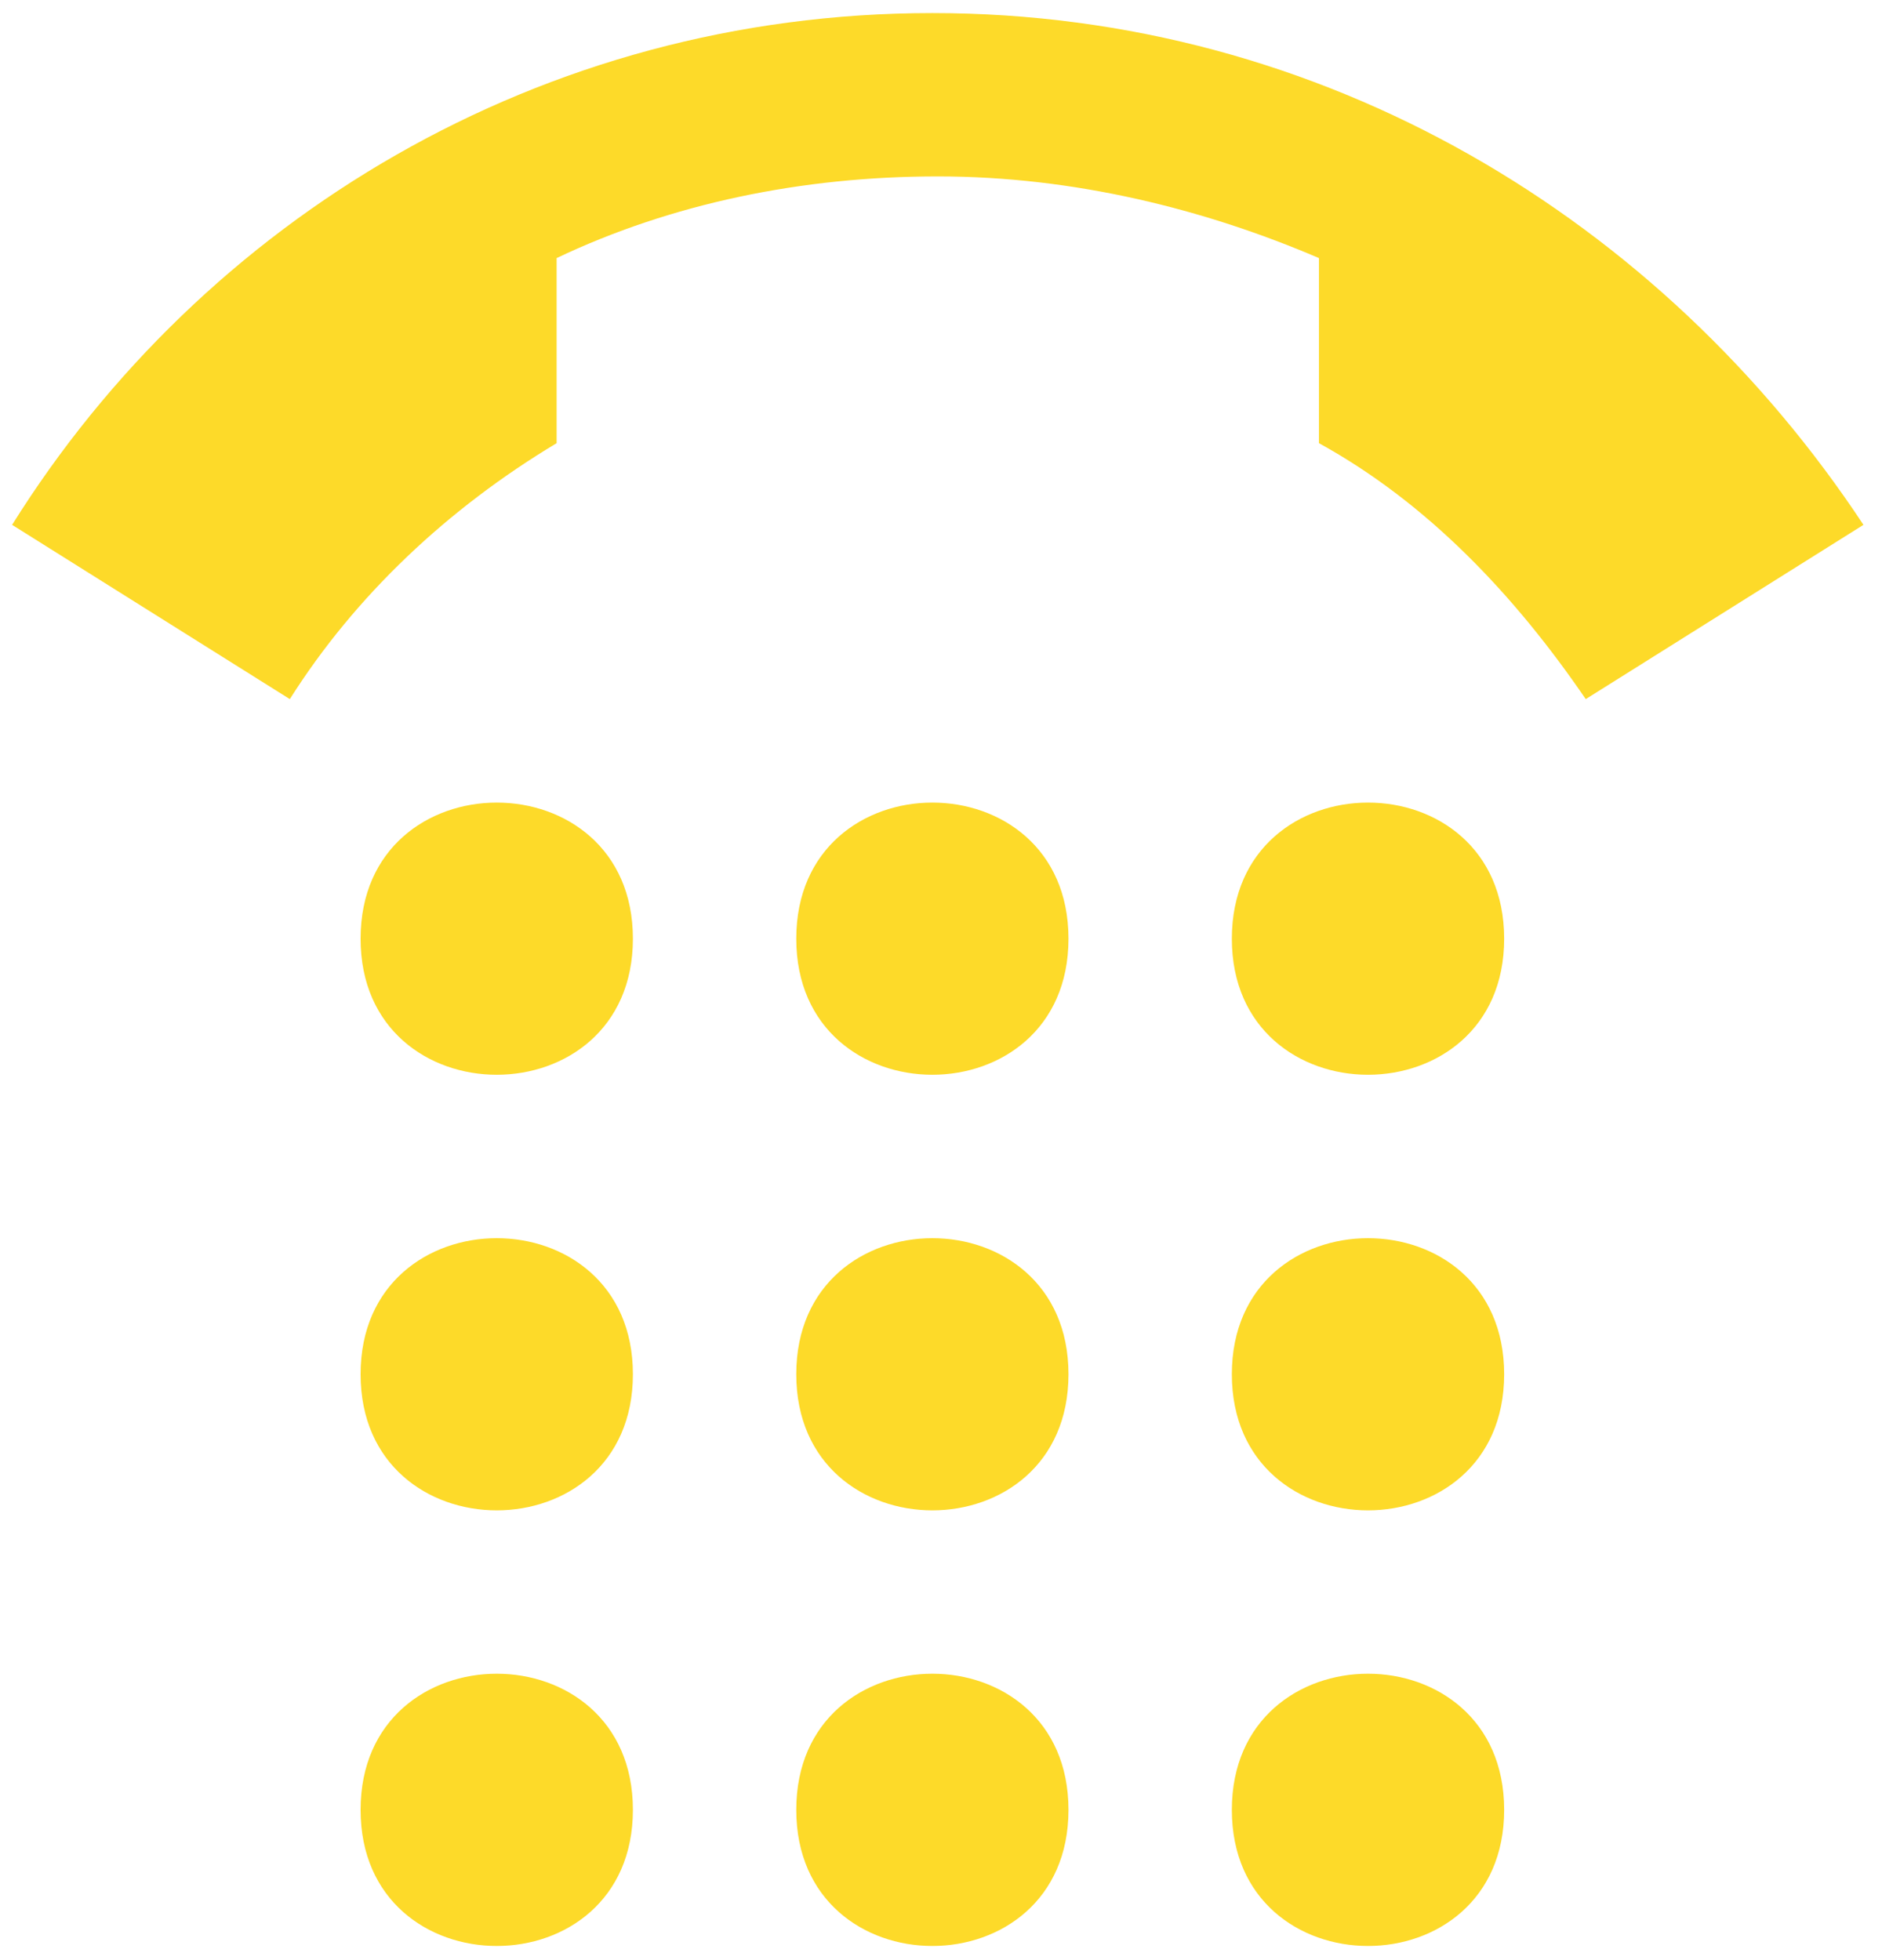 <?xml version="1.0" encoding="UTF-8"?> <svg xmlns="http://www.w3.org/2000/svg" width="72" height="75" viewBox="0 0 72 75" fill="none"><path d="M35.67 0.5C20.67 0.5 7.752 8.418 0.463 20.082L11.088 26.75C13.588 22.793 17.131 19.457 21.295 16.957V9.875C25.67 7.793 30.67 6.75 35.877 6.75C41.084 6.75 46.084 8 50.459 9.875V16.957C54.627 19.25 57.959 22.789 60.666 26.75L71.291 20.082C63.588 8.418 50.67 0.5 35.67 0.5Z" fill="#FDDA29"></path><path d="M40.877 35.918C40.877 42.859 30.463 42.859 30.463 35.918C30.463 28.973 40.877 28.973 40.877 35.918Z" fill="#FDDA29"></path><path d="M57.545 35.918C57.545 42.859 47.127 42.859 47.127 35.918C47.127 28.973 57.545 28.973 57.545 35.918Z" fill="#FDDA29"></path><path d="M24.213 35.918C24.213 42.859 13.795 42.859 13.795 35.918C13.795 28.973 24.213 28.973 24.213 35.918Z" fill="#FDDA29"></path><path d="M40.877 52.582C40.877 59.527 30.463 59.527 30.463 52.582C30.463 45.641 40.877 45.641 40.877 52.582Z" fill="#FDDA29"></path><path d="M57.545 52.582C57.545 59.527 47.127 59.527 47.127 52.582C47.127 45.641 57.545 45.641 57.545 52.582Z" fill="#FDDA29"></path><path d="M24.213 52.582C24.213 59.527 13.795 59.527 13.795 52.582C13.795 45.641 24.213 45.641 24.213 52.582Z" fill="#FDDA29"></path><path d="M40.877 69.25C40.877 76.195 30.463 76.195 30.463 69.25C30.463 62.305 40.877 62.305 40.877 69.25Z" fill="#FDDA29"></path><path d="M57.545 69.25C57.545 76.195 47.127 76.195 47.127 69.25C47.127 62.305 57.545 62.305 57.545 69.25Z" fill="#FDDA29"></path><path d="M24.213 69.25C24.213 76.195 13.795 76.195 13.795 69.25C13.795 62.305 24.213 62.305 24.213 69.25Z" fill="#FDDA29"></path></svg> 